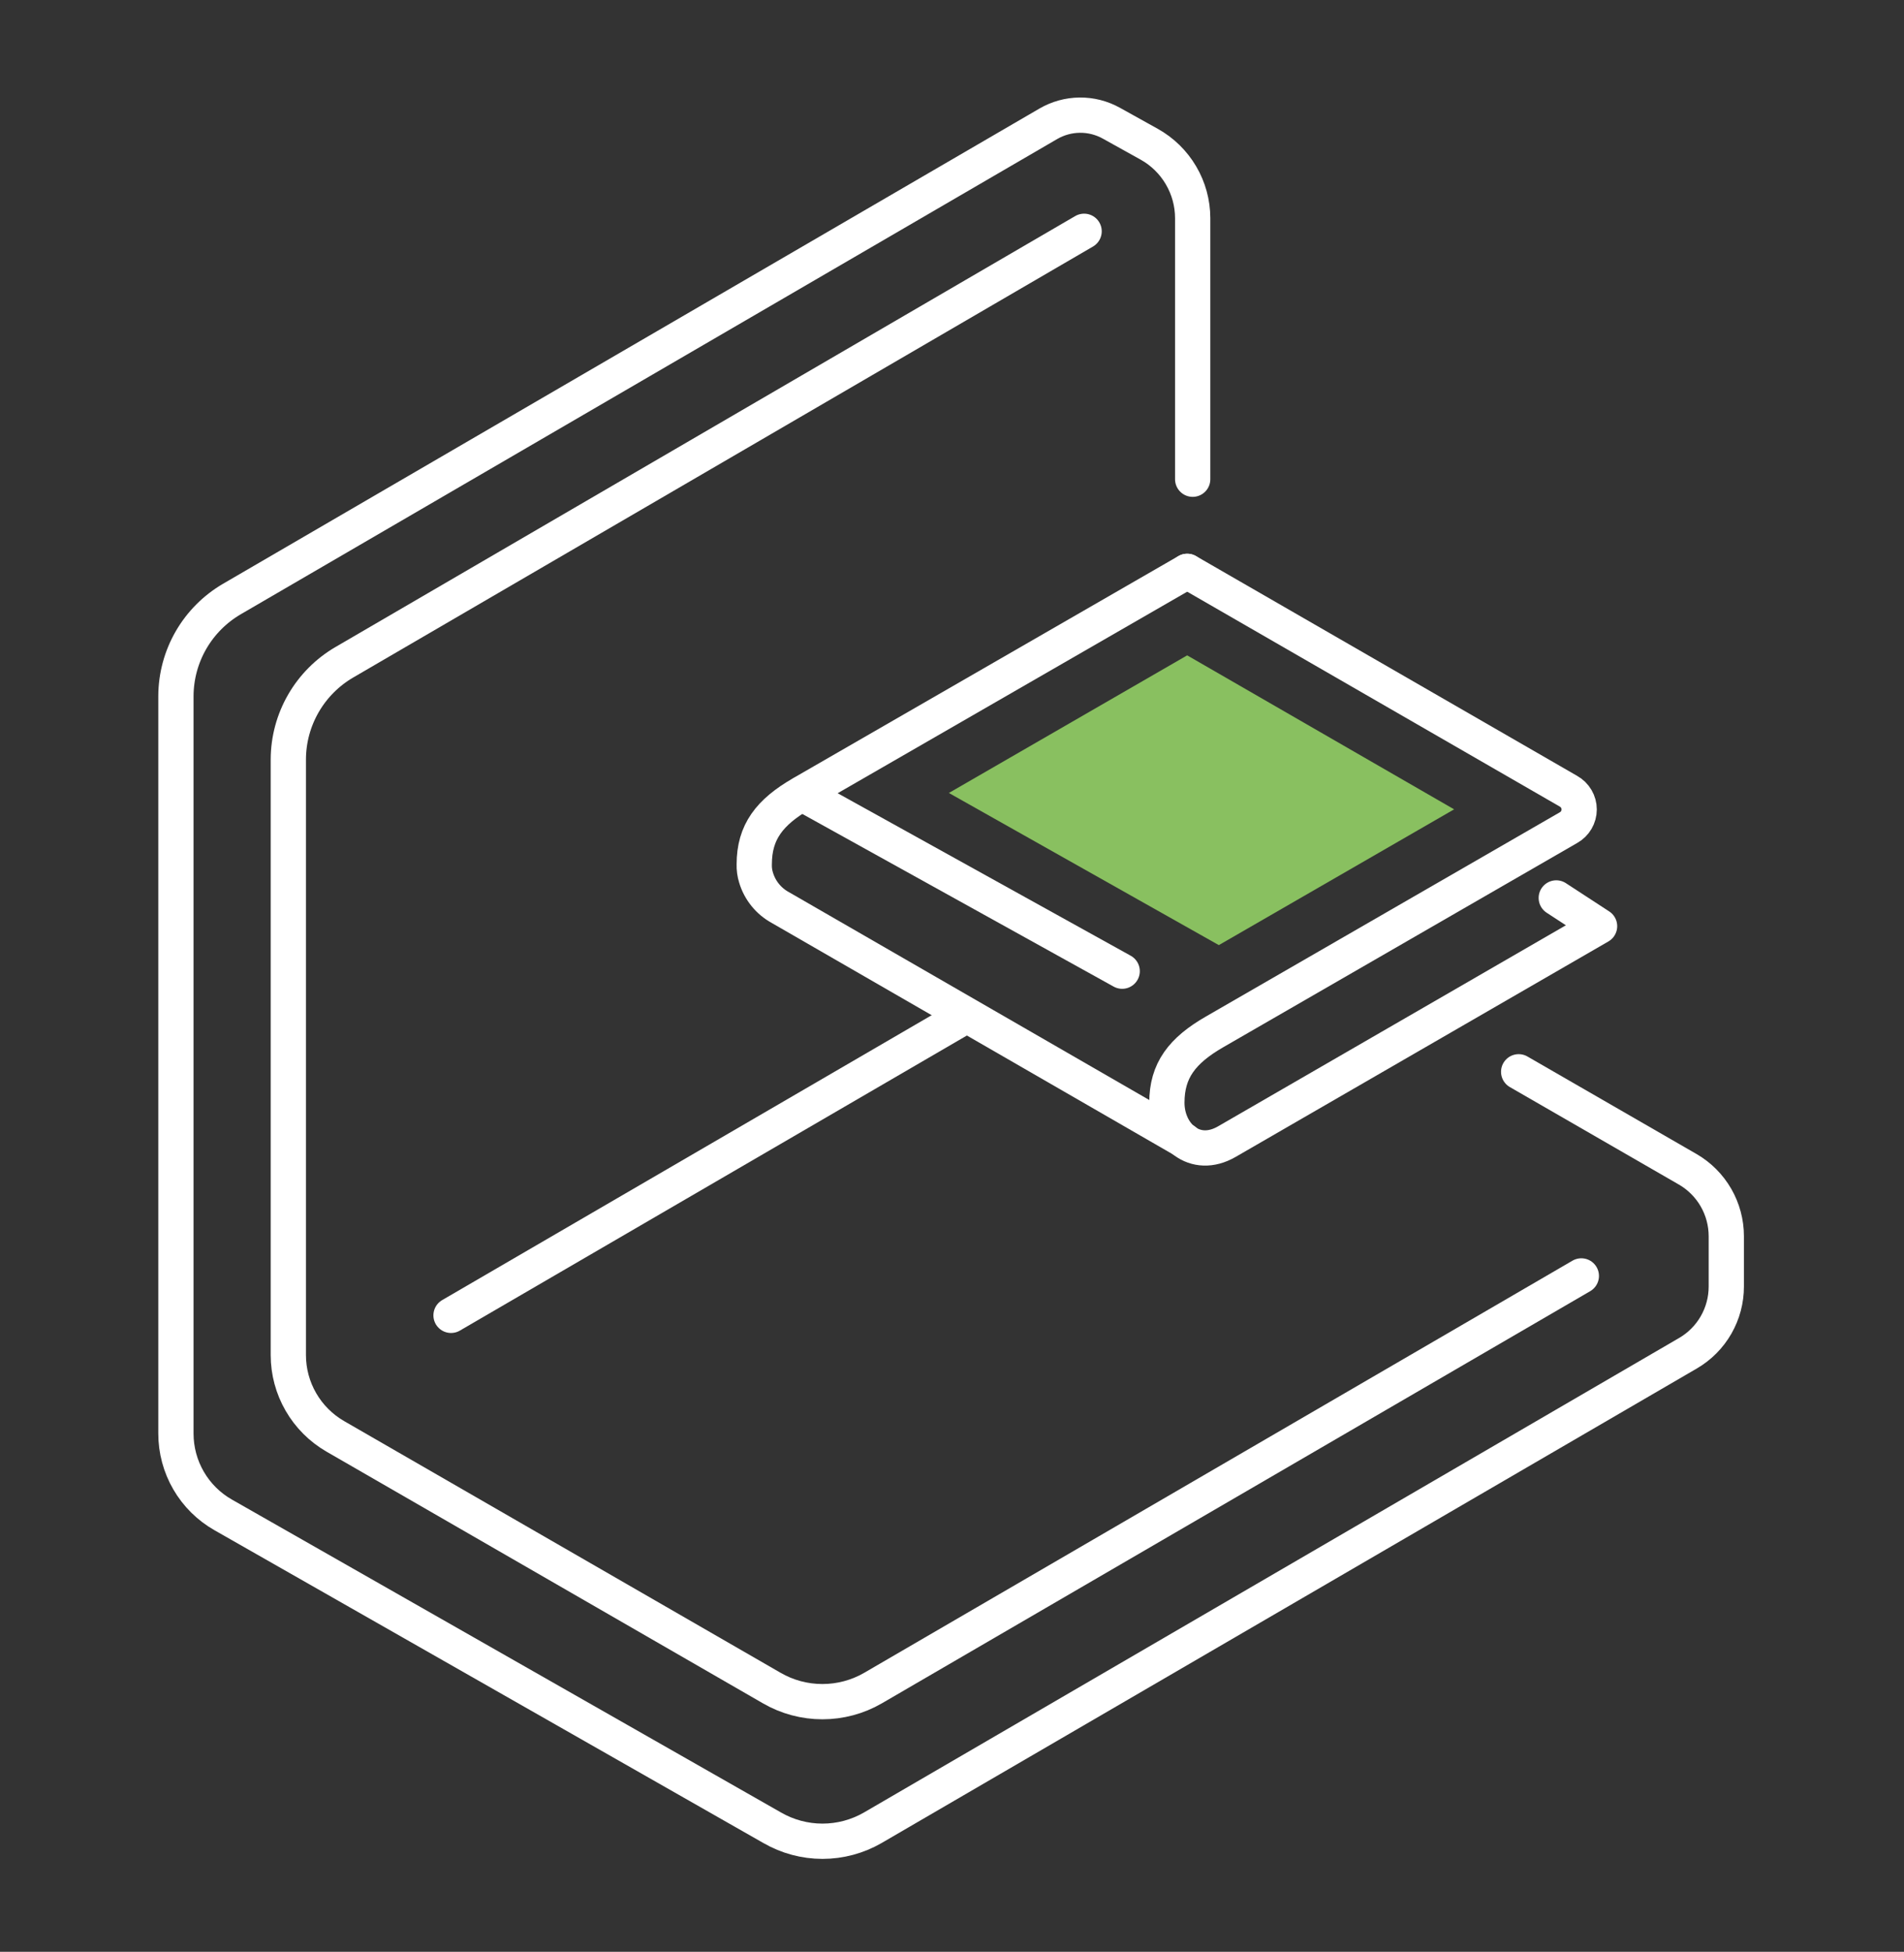 <?xml version="1.0" encoding="UTF-8"?> <svg xmlns="http://www.w3.org/2000/svg" width="81" height="83" viewBox="0 0 81 83" fill="none"><rect x="0" y="0" width="81" height="83" fill="#333333" stroke="none"/> <path d="M50.507 24.297L66.728 33.648C66.865 33.726 66.98 33.838 67.059 33.974C67.139 34.11 67.181 34.264 67.181 34.422C67.181 34.579 67.139 34.734 67.059 34.87C66.98 35.006 66.865 35.118 66.728 35.195L51.668 43.882C50.291 44.676 49.641 45.521 49.641 46.892C49.641 48.264 50.822 49.341 52.194 48.547L68.049 39.386L66.207 38.185" stroke="white" stroke-width="1.5" stroke-linecap="round" stroke-linejoin="round"></path> <path d="M50.397 48.511L33.196 38.593C32.697 38.321 32.326 37.863 32.164 37.319C32.107 37.138 32.081 36.947 32.087 36.757C32.087 35.381 32.737 34.54 34.109 33.746L50.505 24.297" stroke="white" stroke-width="1.5" stroke-linecap="round" stroke-linejoin="round"></path> <path d="M34.125 33.752L47.74 41.299" stroke="white" stroke-width="1.5" stroke-linecap="round" stroke-linejoin="round"></path> <path d="M51.852 40.191L61.861 34.417L50.505 27.869L40.367 33.721L51.852 40.191Z" fill="#89C060"></path> <path d="M67.273 54.259L37.138 71.787C36.484 72.165 35.742 72.363 34.987 72.363C34.232 72.363 33.49 72.165 32.836 71.787L14.262 61.08C13.656 60.729 13.152 60.226 12.802 59.62C12.451 59.014 12.266 58.326 12.266 57.626V32.288C12.269 31.452 12.491 30.633 12.909 29.909C13.327 29.186 13.927 28.584 14.649 28.163L46.12 9.836" stroke="white" stroke-width="1.5" stroke-linecap="round" stroke-linejoin="round"></path> <path d="M64.607 45.578L71.805 49.728C72.302 50.017 72.715 50.432 73.002 50.93C73.288 51.428 73.44 51.993 73.44 52.568V54.708C73.441 55.281 73.291 55.845 73.006 56.342C72.721 56.84 72.31 57.254 71.815 57.543L37.129 77.726C36.479 78.101 35.742 78.299 34.991 78.299C34.24 78.299 33.502 78.101 32.852 77.726L9.502 64.425C8.888 64.078 8.378 63.573 8.023 62.963C7.669 62.354 7.483 61.661 7.484 60.956V29.596C7.488 28.761 7.709 27.941 8.127 27.218C8.546 26.494 9.146 25.893 9.868 25.472L44.6 5.263C45.006 5.028 45.466 4.901 45.935 4.897C46.405 4.892 46.867 5.01 47.278 5.238L48.892 6.135C49.451 6.447 49.917 6.903 50.241 7.455C50.566 8.006 50.738 8.634 50.739 9.274V20.379" stroke="white" stroke-width="1.5" stroke-linecap="round" stroke-linejoin="round"></path> <path d="M19.188 55.935L40.934 43.284" stroke="white" stroke-width="1.5" stroke-linecap="round" stroke-linejoin="round"></path> </svg> 